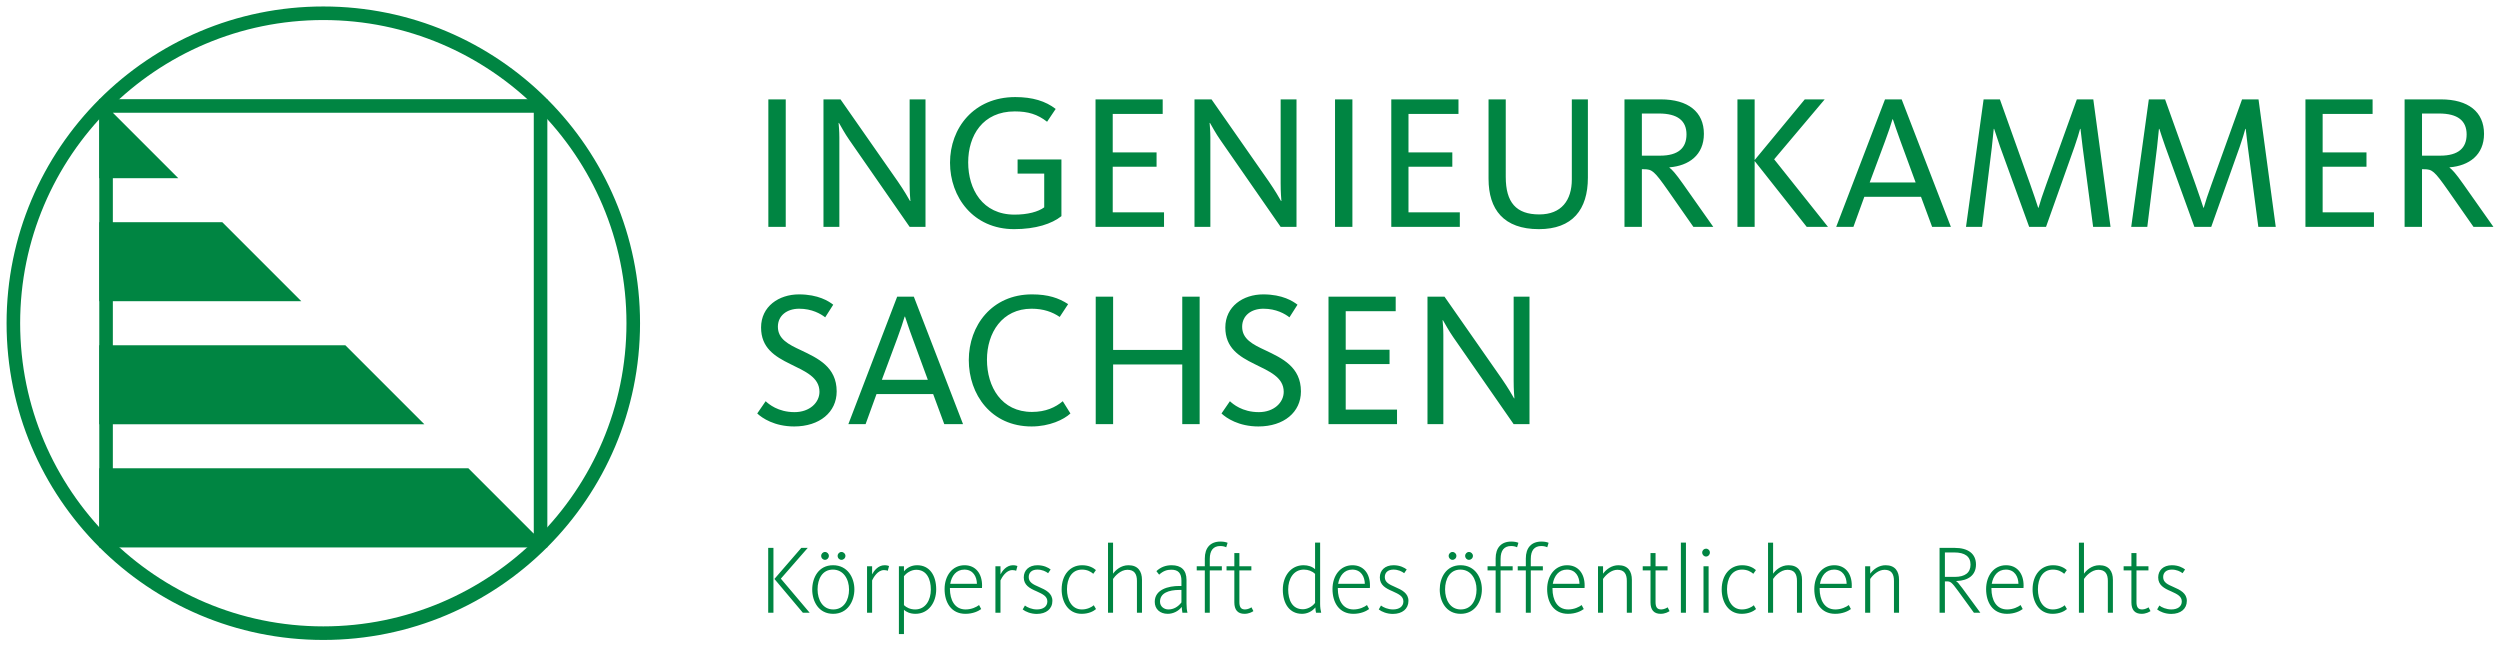 <svg xmlns="http://www.w3.org/2000/svg" xmlns:xlink="http://www.w3.org/1999/xlink" id="Ebene_1" x="0px" y="0px" width="1900px" height="493.58px" viewBox="0 0 1900 493.58" xml:space="preserve"><g>	<polygon fill="#008542" points="355.938,355.866 75.449,355.866 75.449,415.907 415.98,415.907 355.938,355.866  "></polygon>	<polygon fill="#008542" points="135.486,135.411 75.449,75.373 75.449,135.411 135.486,135.411  "></polygon>	<polygon fill="#008542" points="168.945,168.874 75.449,168.874 75.449,228.91 228.987,228.91 168.945,168.874  "></polygon>	<polygon fill="#008542" points="262.445,262.378 75.449,262.378 75.449,322.418 322.481,322.418 262.445,262.378  "></polygon>	<path fill="#008542" d="M245.716,15.231c127.041,0,230.4,103.359,230.4,230.412c0,127.047-103.359,230.406-230.4,230.406  c-127.042,0-230.402-103.359-230.402-230.406C15.314,118.591,118.674,15.231,245.716,15.231 M245.716,4.922  C112.774,4.922,5,112.697,5,245.644C5,378.585,112.774,486.36,245.716,486.36c132.957,0,240.716-107.775,240.716-240.717  C486.433,112.697,378.673,4.922,245.716,4.922L245.716,4.922L245.716,4.922z"></path>	<path fill="#008542" d="M405.671,85.689v319.908H85.76V85.689H405.671L405.671,85.689z M415.98,75.373H75.449v340.534H415.98  V75.373L415.98,75.373z"></path>	<path fill="#008542" d="M583.944,172.412h13.221V75.523h-13.221V172.412L583.944,172.412z M625.844,172.412h12.064v-67.939  c0-4.945-0.438-9.31-0.587-11.054h0.294c1.598,2.763,4.51,8.143,7.859,12.94l45.847,66.052h12.058V75.523h-12.058v63.717  c0,7.128,0.434,11.785,0.576,13.527h-0.286c-1.458-2.612-4.37-7.704-9.172-14.694l-43.66-62.55h-12.936V172.412L625.844,172.412z   M770.753,174.154c16.447,0,28.664-4.067,35.929-9.879v-43.063h-33.31v10.748h20.235v25.625c-4.511,3.345-12.52,5.532-22.564,5.532  c-24.305,0-35.221-19.217-35.221-39.724c0-20.384,11.059-38.719,35.369-38.719c10.182,0,17.32,2.182,24.596,7.857l6.531-9.744  c-7.694-5.96-17.595-9.009-30.689-9.009c-31.588,0-49.614,23.555-49.614,49.905C722.015,149.723,739.605,174.154,770.753,174.154  L770.753,174.154z M832.599,172.412h52.063v-11.043h-38.989v-34.65h33.32v-10.896h-33.32V86.566h37.975V75.523h-51.048V172.412  L832.599,172.412z M907.814,172.412h12.06v-67.939c0-4.945-0.43-9.31-0.573-11.054h0.286c1.601,2.763,4.502,8.143,7.867,12.94  l45.838,66.052h12.053V75.523h-12.053v63.717c0,7.128,0.448,11.785,0.57,13.527h-0.275c-1.469-2.612-4.385-7.704-9.178-14.694  l-43.654-62.55h-12.94V172.412L907.814,172.412z M1014.62,172.412h13.206V75.523h-13.206V172.412L1014.62,172.412z   M1057.377,172.412h52.088v-11.043h-39.015v-34.65h33.314v-10.896h-33.314V86.566h37.994V75.523h-51.067V172.412L1057.377,172.412z   M1169.567,174.154c25.473,0,37.229-14.825,37.229-39.125V75.523h-12.211v60.821c0,15.862-7.866,26.621-24.743,26.621  c-17.601,0-25.473-9.163-25.473-28.512V75.523h-13.073v60.383C1131.297,159.187,1142.779,174.154,1169.567,174.154  L1169.567,174.154z M1234.605,172.412h13.216v-43.802h1.447c6.28,0,7.874,1.163,18.499,16.3l19.208,27.502h15.115l-22.974-32.595  c-5.527-7.857-8.301-10.911-10.32-12.369v-0.286c14.684-1.167,26.166-9.295,26.166-25.458c0-16.739-12.063-26.181-32.723-26.181  h-27.635V172.412L1234.605,172.412z M1247.821,118.3V86.271h12.95c14.267,0,20.965,5.532,20.965,15.868  c0,10.339-6.25,16.162-20.088,16.162H1247.821L1247.821,118.3z M1320.456,172.412h13.073v-50.047l39.564,50.047h16.163  l-40.901-51.353l38.413-45.536h-15.142l-38.098,46.117V75.523h-13.073V172.412L1320.456,172.412z M1420.971,138.669l11.641-31.285  c2.758-7.418,4.368-12.359,5.671-16.728h0.299c1.444,4.074,2.764,8.581,5.823,16.728l11.481,31.285H1420.971L1420.971,138.669z   M1395.518,172.412h13.084l8.29-22.847h43.073l8.443,22.847h14.263l-37.4-96.889h-12.659L1395.518,172.412L1395.518,172.412z   M1494.156,172.412h12.221l7.426-60.52c0.718-6.547,1.166-10.616,1.441-13.966h0.297c1.019,3.197,2.344,7.276,4.506,13.527  l22.117,60.959h12.818l21.67-60.959c2.182-6.25,3.344-10.33,4.222-13.527h0.296c0.275,2.764,0.724,6.689,1.6,13.675l7.996,60.811  h13.235l-13.094-96.889h-12.501l-23.28,64.737c-2.764,7.709-4.524,12.945-5.823,17.6h-0.299c-1.588-4.945-3.209-9.748-5.972-17.6  l-23.108-64.737h-12.379L1494.156,172.412L1494.156,172.412z M1619.726,172.412h12.222l7.414-60.52  c0.728-6.547,1.166-10.616,1.441-13.966h0.297c1.029,3.197,2.345,7.276,4.537,13.527l22.087,60.959h12.818l21.688-60.959  c2.172-6.25,3.336-10.33,4.212-13.527h0.296c0.275,2.764,0.715,6.689,1.591,13.675l7.995,60.811h13.246l-13.094-96.889h-12.512  l-23.271,64.737c-2.794,7.709-4.513,12.945-5.823,17.6h-0.298c-1.598-4.945-3.189-9.748-5.963-17.6l-23.147-64.737h-12.349  L1619.726,172.412L1619.726,172.412z M1752.134,172.412h52.07v-11.043h-38.995v-34.65h33.314v-10.896h-33.314V86.566h37.965V75.523  h-51.04V172.412L1752.134,172.412z M1827.498,172.412h13.23v-43.802h1.44c6.271,0,7.871,1.163,18.489,16.3l19.209,27.502H1895  l-22.975-32.595c-5.529-7.857-8.3-10.911-10.34-12.369v-0.286c14.715-1.167,26.176-9.295,26.176-25.458  c0-16.739-12.053-26.181-32.732-26.181h-27.631V172.412L1827.498,172.412z M1840.729,118.3V86.271h12.941  c14.267,0,20.967,5.532,20.967,15.868c0,10.339-6.252,16.162-20.1,16.162H1840.729L1840.729,118.3z"></path>	<path fill="#008542" d="M603.578,324.107c19.36,0,32.295-10.887,32.295-26.621c0-18.62-14.25-25.177-27.057-31.285  c-9.754-4.508-17.621-8.586-17.621-17.891c0-8.443,6.851-13.685,16.167-13.685c9.749,0,16.446,3.926,19.788,6.547l6.108-9.596  c-3.344-2.616-11.342-7.847-26.04-7.847c-15.294,0-28.804,9.152-28.804,25.167c0,15.419,10.316,21.965,22.251,27.788  c11.208,5.537,22.128,10.034,22.128,21.098c0,8.147-7.423,15.438-18.929,15.438c-12.67,0-19.785-6.271-21.965-8.3l-6.394,9.31  C579.141,317.707,588.584,324.107,603.578,324.107L603.578,324.107z M670.218,288.625l11.638-31.28  c2.762-7.424,4.362-12.374,5.676-16.735h0.287c1.456,4.07,2.764,8.582,5.823,16.735l11.496,31.28H670.218L670.218,288.625z   M644.75,322.357h13.097l8.293-22.842h43.067l8.438,22.842h14.266l-37.398-96.884h-12.658L644.75,322.357L644.75,322.357z   M783.989,324.107c13.674,0,24.585-5.228,29.537-9.877l-5.823-9.31c-5.532,4.659-12.951,8.146-23.423,8.146  c-23.136,0-34.194-19.068-34.194-39.728c0-20.375,11.495-38.714,33.903-38.714c9.019,0,15.857,2.473,21.383,6.256l6.404-9.744  c-7.13-4.65-15.133-7.408-27.497-7.408c-30.41,0-47.998,23.698-47.998,49.895C736.281,299.812,753.29,324.107,783.989,324.107  L783.989,324.107z M832.747,322.357h13.221V276.97h52.546v45.388h13.218v-96.884h-13.218v40.453h-52.546v-40.453h-13.221V322.357  L832.747,322.357z M956.41,324.107c19.368,0,32.299-10.887,32.299-26.621c0-18.62-14.256-25.177-27.074-31.285  c-9.738-4.508-17.601-8.586-17.601-17.891c0-8.443,6.845-13.685,16.159-13.685c9.763,0,16.453,3.926,19.786,6.547l6.118-9.596  c-3.364-2.616-11.349-7.847-26.049-7.847c-15.29,0-28.802,9.152-28.802,25.167c0,15.419,10.313,21.965,22.251,27.788  c11.206,5.537,22.127,10.034,22.127,21.098c0,8.147-7.413,15.438-18.915,15.438c-12.676,0-19.793-6.271-21.978-8.3l-6.389,9.31  C931.973,317.707,941.415,324.107,956.41,324.107L956.41,324.107z M1009.664,322.357h52.075v-11.034h-38.997v-34.649h33.314  v-10.891h-33.314v-29.266h37.99v-11.044h-51.068V322.357L1009.664,322.357z M1084.889,322.357h12.053v-67.924  c0-4.956-0.427-9.32-0.58-11.064h0.291c1.605,2.762,4.522,8.148,7.867,12.951l45.854,66.037h12.045v-96.884h-12.045v63.722  c0,7.119,0.42,11.778,0.573,13.522h-0.275c-1.469-2.61-4.385-7.699-9.188-14.684l-43.664-62.561h-12.931V322.357L1084.889,322.357z  "></path>	<path fill="#008542" d="M610.177,465.681h5.177l-21.907-25.902l20.431-23.384h-4.893l-20.427,23.599L610.177,465.681  L610.177,465.681z M583.827,465.681h3.99v-49.286h-3.99V465.681L583.827,465.681z M633.202,466.506  c11.105,0,16.127-9.707,16.127-18.58c0-8.81-5.094-18.354-16.206-18.354c-11.104,0-15.836,9.616-15.836,18.498  C617.287,456.952,622.091,466.506,633.202,466.506L633.202,466.506z M633.273,463.182c-8,0-11.921-7.261-11.921-15.256  c0-7.933,3.63-15.029,11.622-15.029c8.069,0,12.296,7.249,12.296,15.173C645.271,456.064,641.342,463.182,633.273,463.182  L633.273,463.182z M626.981,425.482c1.626,0,2.962-1.315,2.962-3.019c0-1.631-1.336-2.968-2.962-2.968  c-1.555,0-2.891,1.337-2.891,2.968C624.09,424.167,625.427,425.482,626.981,425.482L626.981,425.482z M639.491,425.482  c1.629,0,3.036-1.315,3.036-3.019c0-1.631-1.407-2.968-3.036-2.968c-1.558,0-2.888,1.337-2.888,2.968  C636.604,424.167,637.933,425.482,639.491,425.482L639.491,425.482z M658.954,465.681h3.851v-24.576  c0.963-2.07,4.145-7.842,9.032-7.842c1.481,0,2.292,0.296,2.888,0.52l0.964-3.619c-0.597-0.225-1.78-0.592-3.411-0.592  c-4.957,0-8.138,4.354-9.473,6.945v-6.14h-3.851V465.681L658.954,465.681z M683.164,481.894h3.849v-18.426  c1.626,1.488,4.513,3.038,8.731,3.038c9.843,0,15.771-8.443,15.771-18.58c0-10.665-5.036-18.354-14.514-18.354  c-4.512,0-7.989,2.142-9.988,4.65v-3.845h-3.849V481.894L683.164,481.894z M695.522,463.182c-3.702,0-6.735-1.488-8.51-3.273  v-22.047c1.555-2.008,5.107-4.823,9.325-4.823c7.995,0,11.1,7.107,11.1,15.031C707.438,455.921,703.517,463.182,695.522,463.182  L695.522,463.182z M733.721,466.506c5.701,0,9.77-1.999,11.986-3.62l-1.625-3.049c-1.917,1.489-5.702,3.345-10.218,3.345  c-8.44,0-11.849-7.414-11.921-15.489c0-0.214,0-0.592,0-0.807h24.352c0.077-0.672,0.077-1.253,0.077-1.927  c0-9.035-4.88-15.388-13.318-15.388c-9.403,0-15.172,8.138-15.172,18.121C717.882,457.849,722.907,466.506,733.721,466.506  L733.721,466.506z M722.163,443.705c1.04-6.067,4.594-10.809,10.743-10.809c6.735,0,9.478,5.476,9.555,10.809H722.163  L722.163,443.705z M756.513,465.681h3.852v-24.576c0.959-2.07,4.147-7.842,9.027-7.842c1.483,0,2.299,0.296,2.894,0.52l0.958-3.619  c-0.589-0.225-1.779-0.592-3.403-0.592c-4.958,0-8.142,4.354-9.475,6.945v-6.14h-3.852V465.681L756.513,465.681z M787.971,466.577  c7.189,0,11.844-3.844,11.844-9.922c0-5.782-4.879-8.291-10.361-10.646c-4.068-1.785-7.627-3.346-7.627-7.414  c0-3.477,2.365-5.699,6.587-5.699c3.635,0,6.45,1.396,8.152,2.731l1.917-2.813c-1.626-1.326-5.109-3.243-9.994-3.243  c-6.587,0-10.427,3.916-10.427,9.249c0,5.843,4.351,8.28,9.76,10.585c4.744,2.151,8.152,3.772,8.152,7.699  c0,3.854-3.188,6.077-7.93,6.077c-3.853,0-7.477-1.632-9.101-2.978l-1.702,2.978C779.385,464.874,783.38,466.577,787.971,466.577  L787.971,466.577z M822.02,466.506c5.328,0,9.029-1.927,10.951-3.62l-1.703-2.896c-1.551,1.407-4.961,3.192-9.032,3.192  c-7.84,0-11.328-7.484-11.328-15.326c0-8.148,3.559-14.959,11.405-14.959c3.921,0,6.588,1.468,8.586,3.181l1.999-2.814  c-1.927-1.703-5.259-3.691-10.513-3.691c-9.101,0-15.536,7.25-15.536,18.426C806.851,457.481,811.878,466.506,822.02,466.506  L822.02,466.506z M842.088,465.681h3.834v-25.688c1.263-1.998,5.634-6.955,10.891-6.955c5.333,0,7.26,3.264,7.26,8.434v24.209  h3.834v-25.015c0-6.373-2.952-11.095-10.278-11.095c-5.922,0-10.003,3.987-11.707,6.435v-23.606h-3.834V465.681L842.088,465.681z   M887.45,466.506c4.227,0,8.214-2.07,10.666-5.251c0.072,1.246,0.296,3.324,0.51,4.426h3.858c-0.442-1.489-0.738-4.069-0.738-7.107  v-17.755c0-7.627-4.073-11.247-11.331-11.247c-4.584,0-8.441,1.54-11.546,4.497l2.07,2.682c2.962-2.753,5.856-3.78,9.177-3.78  c5.333,0,7.773,2.587,7.773,8.369v3.997h-1.619c-8.224,0-18.663,2.59-18.663,12.054  C877.608,462.886,881.607,466.506,887.45,466.506L887.45,466.506z M887.975,463.182c-3.107,0-6.368-2.081-6.368-5.925  c0-6.598,6.735-8.902,14.664-8.902h1.619v9.494C895.307,461.183,891.973,463.182,887.975,463.182L887.975,463.182z   M915.661,465.681h3.773v-32.193h9.167v-3.11h-9.167v-5.629c0-6.363,2.657-9.77,7.987-9.77c2.083,0,3.702,0.521,4.51,0.96  l1.048-3.406c-0.964-0.429-2.737-0.948-5.414-0.948c-7.765,0-11.905,4.811-11.905,12.868v5.925h-6.144v3.11h6.144V465.681  L915.661,465.681z M945.778,466.506c3.331,0,5.771-1.347,6.802-2.07l-1.47-2.886c-0.672,0.511-2.813,1.632-4.894,1.632  c-3.182,0-4.283-1.927-4.283-5.629v-24.065h9.104v-3.11h-9.104v-10.055h-3.837v10.055h-5.927v3.11h5.927v24.289  C938.096,463.405,940.598,466.506,945.778,466.506L945.778,466.506z M989.537,466.506c3.994,0,7.758-1.846,10.134-4.884  c0,1.324,0.296,3.17,0.51,4.059h3.916c-0.438-1.561-0.806-4.213-0.806-6.649v-46.632h-3.845v20.2  c-2.151-1.998-5.322-3.028-8.738-3.028c-9.77,0-15.77,8.352-15.77,18.498C974.938,458.81,980.062,466.506,989.537,466.506  L989.537,466.506z M990.188,463.028c-8.198,0-11.166-7.107-11.166-15.103c0-7.78,3.915-15.029,11.91-15.029  c3.334,0,6.363,1.172,8.515,3.253v22.066C997.15,461.255,993.375,463.028,990.188,463.028L990.188,463.028z M1028.536,466.506  c5.713,0,9.771-1.999,11.975-3.62l-1.61-3.049c-1.928,1.489-5.691,3.345-10.22,3.345c-8.441,0-11.837-7.414-11.929-15.489  c0-0.214,0-0.592,0-0.807h24.351c0.076-0.672,0.076-1.253,0.076-1.927c0-9.035-4.858-15.388-13.313-15.388  c-9.412,0-15.173,8.138-15.173,18.121C1012.693,457.849,1017.72,466.506,1028.536,466.506L1028.536,466.506z M1016.976,443.705  c1.061-6.067,4.599-10.809,10.738-10.809c6.761,0,9.482,5.476,9.554,10.809H1016.976L1016.976,443.705z M1058.58,466.577  c7.18,0,11.839-3.844,11.839-9.922c0-5.782-4.855-8.291-10.351-10.646c-4.063-1.785-7.619-3.346-7.619-7.414  c0-3.477,2.368-5.699,6.58-5.699c3.63,0,6.433,1.396,8.143,2.731l1.929-2.813c-1.629-1.326-5.095-3.243-10-3.243  c-6.579,0-10.427,3.916-10.427,9.249c0,5.843,4.359,8.28,9.764,10.585c4.742,2.151,8.138,3.772,8.138,7.699  c0,3.854-3.167,6.077-7.913,6.077c-3.845,0-7.475-1.632-9.117-2.978l-1.682,2.978  C1049.994,464.874,1053.981,466.577,1058.58,466.577L1058.58,466.577z M1110.097,466.506c11.115,0,16.138-9.707,16.138-18.58  c0-8.81-5.094-18.354-16.209-18.354c-11.095,0-15.826,9.616-15.826,18.498C1094.199,456.952,1099.002,466.506,1110.097,466.506  L1110.097,466.506z M1110.168,463.182c-7.994,0-11.91-7.261-11.91-15.256c0-7.933,3.641-15.029,11.634-15.029  c8.067,0,12.278,7.249,12.278,15.173C1122.17,456.064,1118.255,463.182,1110.168,463.182L1110.168,463.182z M1103.877,425.482  c1.632,0,2.977-1.315,2.977-3.019c0-1.631-1.345-2.968-2.977-2.968c-1.532,0-2.886,1.337-2.886,2.968  C1100.991,424.167,1102.345,425.482,1103.877,425.482L1103.877,425.482z M1116.399,425.482c1.62,0,3.028-1.315,3.028-3.019  c0-1.631-1.408-2.968-3.028-2.968c-1.561,0-2.889,1.337-2.889,2.968C1113.511,424.167,1114.839,425.482,1116.399,425.482  L1116.399,425.482z M1136.681,465.681h3.763v-32.193h9.179v-3.11h-9.179v-5.629c0-6.363,2.671-9.77,7.994-9.77  c2.081,0,3.713,0.521,4.529,0.96l1.014-3.406c-0.942-0.429-2.728-0.948-5.389-0.948c-7.78,0-11.911,4.811-11.911,12.868v5.925  h-6.138v3.11h6.138V465.681L1136.681,465.681z M1159.625,465.681h3.773v-32.193h9.175v-3.11h-9.175v-5.629  c0-6.363,2.661-9.77,7.983-9.77c2.081,0,3.691,0.521,4.528,0.96l1.02-3.406c-0.947-0.429-2.727-0.948-5.395-0.948  c-7.77,0-11.91,4.811-11.91,12.868v5.925h-6.149v3.11h6.149V465.681L1159.625,465.681z M1191.675,466.506  c5.7,0,9.779-1.999,11.987-3.62l-1.608-3.049c-1.937,1.489-5.724,3.345-10.226,3.345c-8.463,0-11.853-7.414-11.923-15.489  c0-0.214,0-0.592,0-0.807h24.354c0.071-0.672,0.071-1.253,0.071-1.927c0-9.035-4.885-15.388-13.321-15.388  c-9.403,0-15.18,8.138-15.18,18.121C1175.829,457.849,1180.865,466.506,1191.675,466.506L1191.675,466.506z M1180.121,443.705  c1.04-6.067,4.6-10.809,10.738-10.809c6.729,0,9.482,5.476,9.555,10.809H1180.121L1180.121,443.705z M1214.477,465.681h3.834  v-25.688c2.229-3.332,6.444-6.955,10.891-6.955c5.323,0,7.179,3.264,7.179,8.434v24.209h3.844v-25.015  c0-6.373-2.876-11.095-10.196-11.095c-4.977,0-9.117,2.876-11.717,6.435v-5.629h-3.834V465.681L1214.477,465.681z   M1262.057,466.506c3.344,0,5.782-1.347,6.812-2.07l-1.468-2.886c-0.664,0.511-2.824,1.632-4.905,1.632  c-3.183,0-4.283-1.927-4.283-5.629v-24.065h9.116v-3.11h-9.116v-10.055h-3.834v10.055h-5.914v3.11h5.914v24.289  C1254.378,463.405,1256.877,466.506,1262.057,466.506L1262.057,466.506z M1277.471,465.681h3.848v-53.281h-3.848V465.681  L1277.471,465.681z M1296.564,422.974c1.631,0,2.947-1.335,2.947-3.039c0-1.692-1.316-2.947-2.947-2.947  c-1.541,0-2.896,1.255-2.896,2.947C1293.668,421.639,1295.023,422.974,1296.564,422.974L1296.564,422.974z M1294.656,465.681h3.886  v-35.304h-3.886V465.681L1294.656,465.681z M1323.639,466.506c5.322,0,9.033-1.927,10.961-3.62l-1.697-2.896  c-1.558,1.407-4.951,3.192-9.032,3.192c-7.85,0-11.327-7.484-11.327-15.326c0-8.148,3.549-14.959,11.397-14.959  c3.938,0,6.581,1.468,8.59,3.181l1.978-2.814c-1.906-1.703-5.246-3.691-10.493-3.691c-9.105,0-15.53,7.25-15.53,18.426  C1308.484,457.481,1313.501,466.506,1323.639,466.506L1323.639,466.506z M1343.706,465.681h3.847v-25.688  c1.262-1.998,5.637-6.955,10.889-6.955c5.322,0,7.25,3.264,7.25,8.434v24.209h3.845v-25.015c0-6.373-2.947-11.095-10.28-11.095  c-5.929,0-10.002,3.987-11.703,6.435v-23.606h-3.847V465.681L1343.706,465.681z M1394.712,466.506c5.711,0,9.77-1.999,11.978-3.62  l-1.608-3.049c-1.925,1.489-5.712,3.345-10.226,3.345c-8.443,0-11.853-7.414-11.923-15.489c0-0.214,0-0.592,0-0.807h24.354  c0.071-0.672,0.071-1.253,0.071-1.927c0-9.035-4.874-15.388-13.321-15.388c-9.403,0-15.17,8.138-15.17,18.121  C1378.866,457.849,1383.893,466.506,1394.712,466.506L1394.712,466.506z M1383.158,443.705c1.03-6.067,4.59-10.809,10.729-10.809  c6.74,0,9.482,5.476,9.564,10.809H1383.158L1383.158,443.705z M1417.504,465.681h3.854v-25.688  c2.21-3.332,6.445-6.955,10.871-6.955c5.344,0,7.179,3.264,7.179,8.434v24.209h3.865v-25.015c0-6.373-2.887-11.095-10.218-11.095  c-4.957,0-9.107,2.876-11.697,6.435v-5.629h-3.854V465.681L1417.504,465.681z M1474.067,465.681h4.059v-23.842h1.336  c2.876,0,3.763,0.529,8.667,7.26l12.054,16.582h4.884l-13.684-18.651c-2.733-3.701-3.855-4.895-4.813-5.405v-0.071h0.591  c8.597-0.296,14.582-4.364,14.582-12.511c0-8.281-6.067-12.647-16.07-12.647h-11.604V465.681L1474.067,465.681z M1478.126,438.443  v-18.58h7.107c8.138,0,12.369,3.11,12.369,9.25c0,6.158-4.159,9.33-12.073,9.33H1478.126L1478.126,438.443z M1525.288,466.506  c5.69,0,9.769-1.999,11.972-3.62l-1.61-3.049c-1.928,1.489-5.711,3.345-10.218,3.345c-8.443,0-11.86-7.414-11.931-15.489  c0-0.214,0-0.592,0-0.807h24.351c0.078-0.672,0.078-1.253,0.078-1.927c0-9.035-4.871-15.388-13.324-15.388  c-9.402,0-15.163,8.138-15.163,18.121C1509.442,457.849,1514.469,466.506,1525.288,466.506L1525.288,466.506z M1513.719,443.705  c1.046-6.067,4.605-10.809,10.743-10.809c6.741,0,9.474,5.476,9.556,10.809H1513.719L1513.719,443.705z M1559.908,466.506  c5.322,0,9.034-1.927,10.963-3.62l-1.697-2.896c-1.557,1.407-4.953,3.192-9.034,3.192c-7.849,0-11.325-7.484-11.325-15.326  c0-8.148,3.548-14.959,11.398-14.959c3.937,0,6.578,1.468,8.588,3.181l1.978-2.814c-1.906-1.703-5.245-3.691-10.493-3.691  c-9.105,0-15.53,7.25-15.53,18.426C1544.755,457.481,1549.772,466.506,1559.908,466.506L1559.908,466.506z M1579.977,465.681h3.848  v-25.688c1.261-1.998,5.637-6.955,10.888-6.955c5.322,0,7.249,3.264,7.249,8.434v24.209h3.846v-25.015  c0-6.373-2.947-11.095-10.28-11.095c-5.929,0-10.003,3.987-11.702,6.435v-23.606h-3.848V465.681L1579.977,465.681z   M1627.567,466.506c3.334,0,5.761-1.347,6.812-2.07l-1.489-2.886c-0.643,0.511-2.804,1.632-4.885,1.632  c-3.161,0-4.282-1.927-4.282-5.629v-24.065h9.096v-3.11h-9.096v-10.055h-3.855v10.055h-5.914v3.11h5.914v24.289  C1619.867,463.405,1622.387,466.506,1627.567,466.506L1627.567,466.506z M1650.133,466.577c7.199,0,11.86-3.844,11.86-9.922  c0-5.782-4.874-8.291-10.371-10.646c-4.079-1.785-7.617-3.346-7.617-7.414c0-3.477,2.366-5.699,6.587-5.699  c3.629,0,6.445,1.396,8.158,2.731l1.906-2.813c-1.631-1.326-5.098-3.243-9.992-3.243c-6.588,0-10.432,3.916-10.432,9.249  c0,5.843,4.363,8.28,9.779,10.585c4.73,2.151,8.146,3.772,8.146,7.699c0,3.854-3.191,6.077-7.943,6.077  c-3.844,0-7.484-1.632-9.096-2.978l-1.693,2.978C1641.557,464.874,1645.565,466.577,1650.133,466.577L1650.133,466.577z"></path></g></svg>